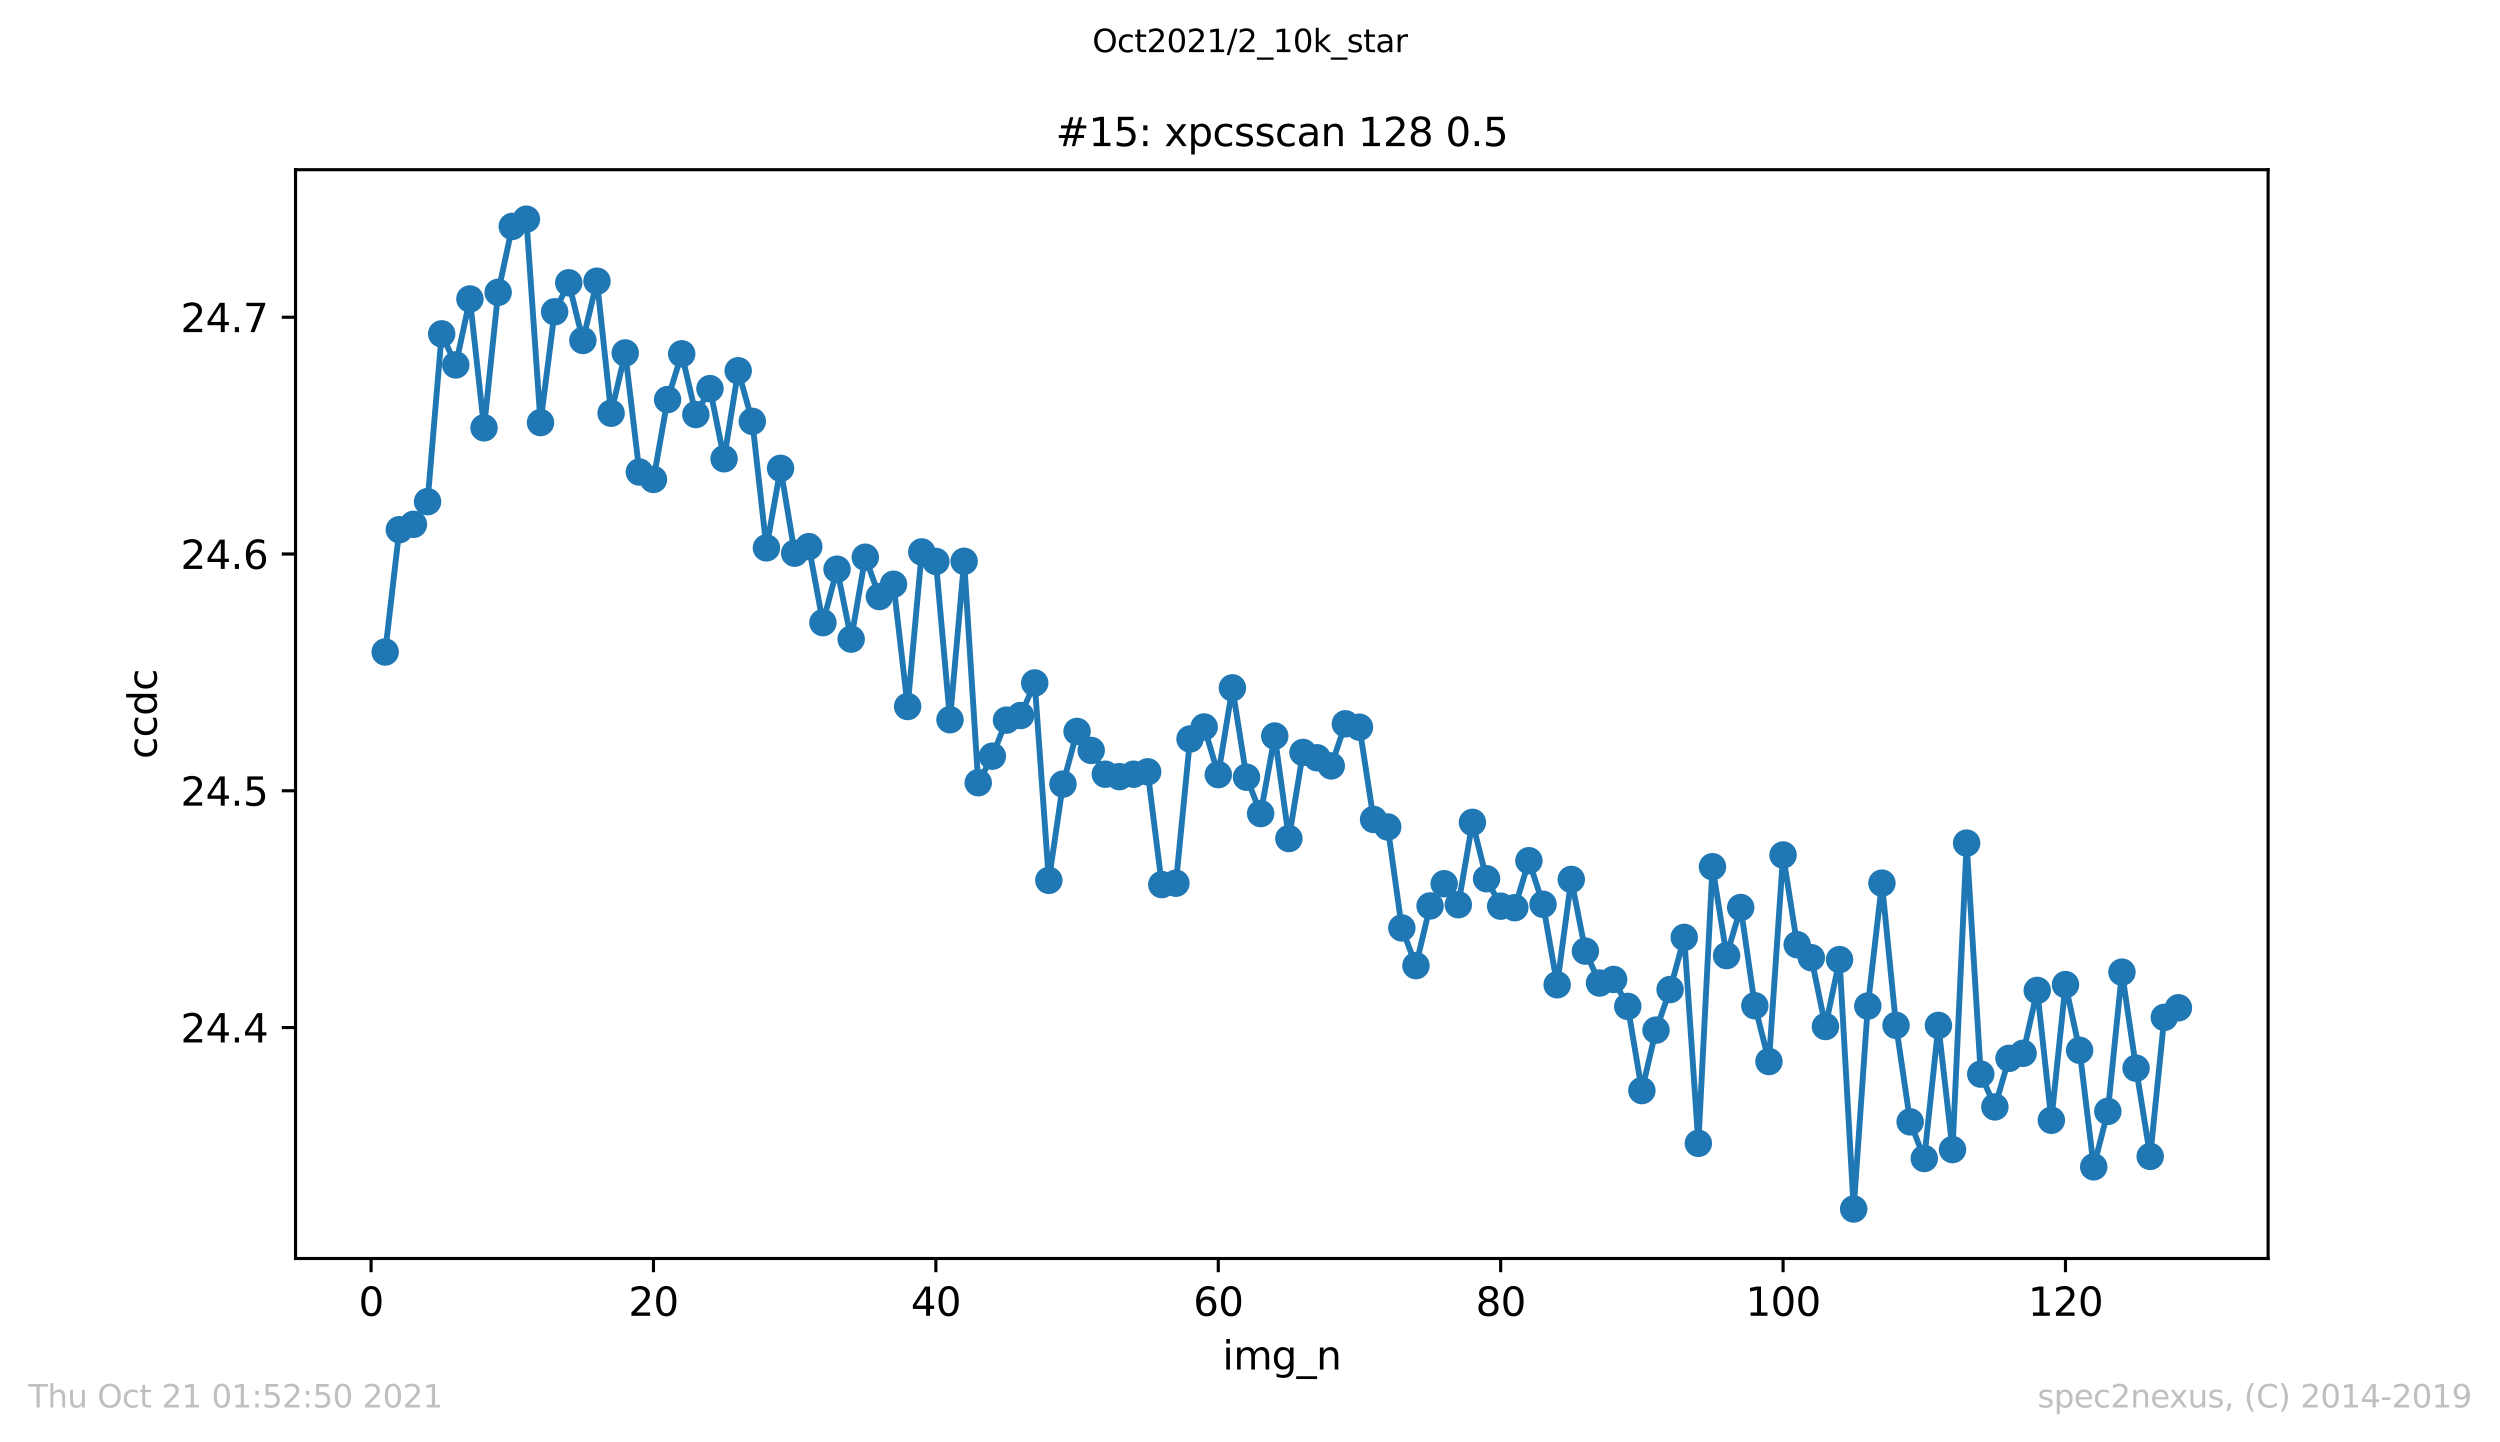 <?xml version="1.0" encoding="utf-8" standalone="no"?>
<!DOCTYPE svg PUBLIC "-//W3C//DTD SVG 1.1//EN"
  "http://www.w3.org/Graphics/SVG/1.1/DTD/svg11.dtd">
<svg height="367.2pt" version="1.1" viewBox="0 0 636.48 367.2" width="636.48pt" xmlns="http://www.w3.org/2000/svg" xmlns:xlink="http://www.w3.org/1999/xlink">
 <defs>
  <style type="text/css">*{stroke-linecap:butt;stroke-linejoin:round;}</style>
 </defs>
 <g id="figure_1">
  <g id="patch_1">
   <path d="M 0 367.2 
L 636.48 367.2 
L 636.48 0 
L 0 0 
z
" style="fill:#ffffff;"/>
  </g>
  <g id="axes_1">
   <g id="patch_2">
    <path d="M 75.24 320.4 
L 577.44 320.4 
L 577.44 43.2 
L 75.24 43.2 
z
" style="fill:#ffffff;"/>
   </g>
   <g id="matplotlib.axis_1">
    <g id="xtick_1">
     <g id="line2d_1">
      <defs>
       <path d="M 0 0 
L 0 3.5 
" id="m4e99a6ce52" style="stroke:#000000;stroke-width:0.8;"/>
      </defs>
      <g>
       <use style="stroke:#000000;stroke-width:0.8;" x="94.472" xlink:href="#m4e99a6ce52" y="320.4"/>
      </g>
     </g>
     <g id="text_1">
      <!-- 0 -->
      <g transform="translate(91.291 334.998)scale(0.1 -0.1)">
       <defs>
        <path d="M 2034 4250 
Q 1547 4250 1301 3770 
Q 1056 3291 1056 2328 
Q 1056 1369 1301 889 
Q 1547 409 2034 409 
Q 2525 409 2770 889 
Q 3016 1369 3016 2328 
Q 3016 3291 2770 3770 
Q 2525 4250 2034 4250 
z
M 2034 4750 
Q 2819 4750 3233 4129 
Q 3647 3509 3647 2328 
Q 3647 1150 3233 529 
Q 2819 -91 2034 -91 
Q 1250 -91 836 529 
Q 422 1150 422 2328 
Q 422 3509 836 4129 
Q 1250 4750 2034 4750 
z
" id="DejaVuSans-30" transform="scale(0.016)"/>
       </defs>
       <use xlink:href="#DejaVuSans-30"/>
      </g>
     </g>
    </g>
    <g id="xtick_2">
     <g id="line2d_2">
      <g>
       <use style="stroke:#000000;stroke-width:0.8;" x="166.369" xlink:href="#m4e99a6ce52" y="320.4"/>
      </g>
     </g>
     <g id="text_2">
      <!-- 20 -->
      <g transform="translate(160.007 334.998)scale(0.1 -0.1)">
       <defs>
        <path d="M 1228 531 
L 3431 531 
L 3431 0 
L 469 0 
L 469 531 
Q 828 903 1448 1529 
Q 2069 2156 2228 2338 
Q 2531 2678 2651 2914 
Q 2772 3150 2772 3378 
Q 2772 3750 2511 3984 
Q 2250 4219 1831 4219 
Q 1534 4219 1204 4116 
Q 875 4013 500 3803 
L 500 4441 
Q 881 4594 1212 4672 
Q 1544 4750 1819 4750 
Q 2544 4750 2975 4387 
Q 3406 4025 3406 3419 
Q 3406 3131 3298 2873 
Q 3191 2616 2906 2266 
Q 2828 2175 2409 1742 
Q 1991 1309 1228 531 
z
" id="DejaVuSans-32" transform="scale(0.016)"/>
       </defs>
       <use xlink:href="#DejaVuSans-32"/>
       <use x="63.623" xlink:href="#DejaVuSans-30"/>
      </g>
     </g>
    </g>
    <g id="xtick_3">
     <g id="line2d_3">
      <g>
       <use style="stroke:#000000;stroke-width:0.8;" x="238.266" xlink:href="#m4e99a6ce52" y="320.4"/>
      </g>
     </g>
     <g id="text_3">
      <!-- 40 -->
      <g transform="translate(231.904 334.998)scale(0.1 -0.1)">
       <defs>
        <path d="M 2419 4116 
L 825 1625 
L 2419 1625 
L 2419 4116 
z
M 2253 4666 
L 3047 4666 
L 3047 1625 
L 3713 1625 
L 3713 1100 
L 3047 1100 
L 3047 0 
L 2419 0 
L 2419 1100 
L 313 1100 
L 313 1709 
L 2253 4666 
z
" id="DejaVuSans-34" transform="scale(0.016)"/>
       </defs>
       <use xlink:href="#DejaVuSans-34"/>
       <use x="63.623" xlink:href="#DejaVuSans-30"/>
      </g>
     </g>
    </g>
    <g id="xtick_4">
     <g id="line2d_4">
      <g>
       <use style="stroke:#000000;stroke-width:0.8;" x="310.163" xlink:href="#m4e99a6ce52" y="320.4"/>
      </g>
     </g>
     <g id="text_4">
      <!-- 60 -->
      <g transform="translate(303.801 334.998)scale(0.1 -0.1)">
       <defs>
        <path d="M 2113 2584 
Q 1688 2584 1439 2293 
Q 1191 2003 1191 1497 
Q 1191 994 1439 701 
Q 1688 409 2113 409 
Q 2538 409 2786 701 
Q 3034 994 3034 1497 
Q 3034 2003 2786 2293 
Q 2538 2584 2113 2584 
z
M 3366 4563 
L 3366 3988 
Q 3128 4100 2886 4159 
Q 2644 4219 2406 4219 
Q 1781 4219 1451 3797 
Q 1122 3375 1075 2522 
Q 1259 2794 1537 2939 
Q 1816 3084 2150 3084 
Q 2853 3084 3261 2657 
Q 3669 2231 3669 1497 
Q 3669 778 3244 343 
Q 2819 -91 2113 -91 
Q 1303 -91 875 529 
Q 447 1150 447 2328 
Q 447 3434 972 4092 
Q 1497 4750 2381 4750 
Q 2619 4750 2861 4703 
Q 3103 4656 3366 4563 
z
" id="DejaVuSans-36" transform="scale(0.016)"/>
       </defs>
       <use xlink:href="#DejaVuSans-36"/>
       <use x="63.623" xlink:href="#DejaVuSans-30"/>
      </g>
     </g>
    </g>
    <g id="xtick_5">
     <g id="line2d_5">
      <g>
       <use style="stroke:#000000;stroke-width:0.8;" x="382.06" xlink:href="#m4e99a6ce52" y="320.4"/>
      </g>
     </g>
     <g id="text_5">
      <!-- 80 -->
      <g transform="translate(375.698 334.998)scale(0.1 -0.1)">
       <defs>
        <path d="M 2034 2216 
Q 1584 2216 1326 1975 
Q 1069 1734 1069 1313 
Q 1069 891 1326 650 
Q 1584 409 2034 409 
Q 2484 409 2743 651 
Q 3003 894 3003 1313 
Q 3003 1734 2745 1975 
Q 2488 2216 2034 2216 
z
M 1403 2484 
Q 997 2584 770 2862 
Q 544 3141 544 3541 
Q 544 4100 942 4425 
Q 1341 4750 2034 4750 
Q 2731 4750 3128 4425 
Q 3525 4100 3525 3541 
Q 3525 3141 3298 2862 
Q 3072 2584 2669 2484 
Q 3125 2378 3379 2068 
Q 3634 1759 3634 1313 
Q 3634 634 3220 271 
Q 2806 -91 2034 -91 
Q 1263 -91 848 271 
Q 434 634 434 1313 
Q 434 1759 690 2068 
Q 947 2378 1403 2484 
z
M 1172 3481 
Q 1172 3119 1398 2916 
Q 1625 2713 2034 2713 
Q 2441 2713 2670 2916 
Q 2900 3119 2900 3481 
Q 2900 3844 2670 4047 
Q 2441 4250 2034 4250 
Q 1625 4250 1398 4047 
Q 1172 3844 1172 3481 
z
" id="DejaVuSans-38" transform="scale(0.016)"/>
       </defs>
       <use xlink:href="#DejaVuSans-38"/>
       <use x="63.623" xlink:href="#DejaVuSans-30"/>
      </g>
     </g>
    </g>
    <g id="xtick_6">
     <g id="line2d_6">
      <g>
       <use style="stroke:#000000;stroke-width:0.8;" x="453.957" xlink:href="#m4e99a6ce52" y="320.4"/>
      </g>
     </g>
     <g id="text_6">
      <!-- 100 -->
      <g transform="translate(444.413 334.998)scale(0.1 -0.1)">
       <defs>
        <path d="M 794 531 
L 1825 531 
L 1825 4091 
L 703 3866 
L 703 4441 
L 1819 4666 
L 2450 4666 
L 2450 531 
L 3481 531 
L 3481 0 
L 794 0 
L 794 531 
z
" id="DejaVuSans-31" transform="scale(0.016)"/>
       </defs>
       <use xlink:href="#DejaVuSans-31"/>
       <use x="63.623" xlink:href="#DejaVuSans-30"/>
       <use x="127.246" xlink:href="#DejaVuSans-30"/>
      </g>
     </g>
    </g>
    <g id="xtick_7">
     <g id="line2d_7">
      <g>
       <use style="stroke:#000000;stroke-width:0.8;" x="525.854" xlink:href="#m4e99a6ce52" y="320.4"/>
      </g>
     </g>
     <g id="text_7">
      <!-- 120 -->
      <g transform="translate(516.31 334.998)scale(0.1 -0.1)">
       <use xlink:href="#DejaVuSans-31"/>
       <use x="63.623" xlink:href="#DejaVuSans-32"/>
       <use x="127.246" xlink:href="#DejaVuSans-30"/>
      </g>
     </g>
    </g>
    <g id="text_8">
     <!-- img_n -->
     <g transform="translate(311.238 348.677)scale(0.1 -0.1)">
      <defs>
       <path d="M 603 3500 
L 1178 3500 
L 1178 0 
L 603 0 
L 603 3500 
z
M 603 4863 
L 1178 4863 
L 1178 4134 
L 603 4134 
L 603 4863 
z
" id="DejaVuSans-69" transform="scale(0.016)"/>
       <path d="M 3328 2828 
Q 3544 3216 3844 3400 
Q 4144 3584 4550 3584 
Q 5097 3584 5394 3201 
Q 5691 2819 5691 2113 
L 5691 0 
L 5113 0 
L 5113 2094 
Q 5113 2597 4934 2840 
Q 4756 3084 4391 3084 
Q 3944 3084 3684 2787 
Q 3425 2491 3425 1978 
L 3425 0 
L 2847 0 
L 2847 2094 
Q 2847 2600 2669 2842 
Q 2491 3084 2119 3084 
Q 1678 3084 1418 2786 
Q 1159 2488 1159 1978 
L 1159 0 
L 581 0 
L 581 3500 
L 1159 3500 
L 1159 2956 
Q 1356 3278 1631 3431 
Q 1906 3584 2284 3584 
Q 2666 3584 2933 3390 
Q 3200 3197 3328 2828 
z
" id="DejaVuSans-6d" transform="scale(0.016)"/>
       <path d="M 2906 1791 
Q 2906 2416 2648 2759 
Q 2391 3103 1925 3103 
Q 1463 3103 1205 2759 
Q 947 2416 947 1791 
Q 947 1169 1205 825 
Q 1463 481 1925 481 
Q 2391 481 2648 825 
Q 2906 1169 2906 1791 
z
M 3481 434 
Q 3481 -459 3084 -895 
Q 2688 -1331 1869 -1331 
Q 1566 -1331 1297 -1286 
Q 1028 -1241 775 -1147 
L 775 -588 
Q 1028 -725 1275 -790 
Q 1522 -856 1778 -856 
Q 2344 -856 2625 -561 
Q 2906 -266 2906 331 
L 2906 616 
Q 2728 306 2450 153 
Q 2172 0 1784 0 
Q 1141 0 747 490 
Q 353 981 353 1791 
Q 353 2603 747 3093 
Q 1141 3584 1784 3584 
Q 2172 3584 2450 3431 
Q 2728 3278 2906 2969 
L 2906 3500 
L 3481 3500 
L 3481 434 
z
" id="DejaVuSans-67" transform="scale(0.016)"/>
       <path d="M 3263 -1063 
L 3263 -1509 
L -63 -1509 
L -63 -1063 
L 3263 -1063 
z
" id="DejaVuSans-5f" transform="scale(0.016)"/>
       <path d="M 3513 2113 
L 3513 0 
L 2938 0 
L 2938 2094 
Q 2938 2591 2744 2837 
Q 2550 3084 2163 3084 
Q 1697 3084 1428 2787 
Q 1159 2491 1159 1978 
L 1159 0 
L 581 0 
L 581 3500 
L 1159 3500 
L 1159 2956 
Q 1366 3272 1645 3428 
Q 1925 3584 2291 3584 
Q 2894 3584 3203 3211 
Q 3513 2838 3513 2113 
z
" id="DejaVuSans-6e" transform="scale(0.016)"/>
      </defs>
      <use xlink:href="#DejaVuSans-69"/>
      <use x="27.783" xlink:href="#DejaVuSans-6d"/>
      <use x="125.195" xlink:href="#DejaVuSans-67"/>
      <use x="188.672" xlink:href="#DejaVuSans-5f"/>
      <use x="238.672" xlink:href="#DejaVuSans-6e"/>
     </g>
    </g>
   </g>
   <g id="matplotlib.axis_2">
    <g id="ytick_1">
     <g id="line2d_8">
      <defs>
       <path d="M 0 0 
L -3.5 0 
" id="me36d9f0ac6" style="stroke:#000000;stroke-width:0.8;"/>
      </defs>
      <g>
       <use style="stroke:#000000;stroke-width:0.8;" x="75.24" xlink:href="#me36d9f0ac6" y="261.608"/>
      </g>
     </g>
     <g id="text_9">
      <!-- 24.4 -->
      <g transform="translate(45.974 265.407)scale(0.1 -0.1)">
       <defs>
        <path d="M 684 794 
L 1344 794 
L 1344 0 
L 684 0 
L 684 794 
z
" id="DejaVuSans-2e" transform="scale(0.016)"/>
       </defs>
       <use xlink:href="#DejaVuSans-32"/>
       <use x="63.623" xlink:href="#DejaVuSans-34"/>
       <use x="127.246" xlink:href="#DejaVuSans-2e"/>
       <use x="159.033" xlink:href="#DejaVuSans-34"/>
      </g>
     </g>
    </g>
    <g id="ytick_2">
     <g id="line2d_9">
      <g>
       <use style="stroke:#000000;stroke-width:0.8;" x="75.24" xlink:href="#me36d9f0ac6" y="201.326"/>
      </g>
     </g>
     <g id="text_10">
      <!-- 24.5 -->
      <g transform="translate(45.974 205.125)scale(0.1 -0.1)">
       <defs>
        <path d="M 691 4666 
L 3169 4666 
L 3169 4134 
L 1269 4134 
L 1269 2991 
Q 1406 3038 1543 3061 
Q 1681 3084 1819 3084 
Q 2600 3084 3056 2656 
Q 3513 2228 3513 1497 
Q 3513 744 3044 326 
Q 2575 -91 1722 -91 
Q 1428 -91 1123 -41 
Q 819 9 494 109 
L 494 744 
Q 775 591 1075 516 
Q 1375 441 1709 441 
Q 2250 441 2565 725 
Q 2881 1009 2881 1497 
Q 2881 1984 2565 2268 
Q 2250 2553 1709 2553 
Q 1456 2553 1204 2497 
Q 953 2441 691 2322 
L 691 4666 
z
" id="DejaVuSans-35" transform="scale(0.016)"/>
       </defs>
       <use xlink:href="#DejaVuSans-32"/>
       <use x="63.623" xlink:href="#DejaVuSans-34"/>
       <use x="127.246" xlink:href="#DejaVuSans-2e"/>
       <use x="159.033" xlink:href="#DejaVuSans-35"/>
      </g>
     </g>
    </g>
    <g id="ytick_3">
     <g id="line2d_10">
      <g>
       <use style="stroke:#000000;stroke-width:0.8;" x="75.24" xlink:href="#me36d9f0ac6" y="141.044"/>
      </g>
     </g>
     <g id="text_11">
      <!-- 24.6 -->
      <g transform="translate(45.974 144.843)scale(0.1 -0.1)">
       <use xlink:href="#DejaVuSans-32"/>
       <use x="63.623" xlink:href="#DejaVuSans-34"/>
       <use x="127.246" xlink:href="#DejaVuSans-2e"/>
       <use x="159.033" xlink:href="#DejaVuSans-36"/>
      </g>
     </g>
    </g>
    <g id="ytick_4">
     <g id="line2d_11">
      <g>
       <use style="stroke:#000000;stroke-width:0.8;" x="75.24" xlink:href="#me36d9f0ac6" y="80.762"/>
      </g>
     </g>
     <g id="text_12">
      <!-- 24.7 -->
      <g transform="translate(45.974 84.561)scale(0.1 -0.1)">
       <defs>
        <path d="M 525 4666 
L 3525 4666 
L 3525 4397 
L 1831 0 
L 1172 0 
L 2766 4134 
L 525 4134 
L 525 4666 
z
" id="DejaVuSans-37" transform="scale(0.016)"/>
       </defs>
       <use xlink:href="#DejaVuSans-32"/>
       <use x="63.623" xlink:href="#DejaVuSans-34"/>
       <use x="127.246" xlink:href="#DejaVuSans-2e"/>
       <use x="159.033" xlink:href="#DejaVuSans-37"/>
      </g>
     </g>
    </g>
    <g id="text_13">
     <!-- ccdc -->
     <g transform="translate(39.895 193.222)rotate(-90)scale(0.1 -0.1)">
      <defs>
       <path d="M 3122 3366 
L 3122 2828 
Q 2878 2963 2633 3030 
Q 2388 3097 2138 3097 
Q 1578 3097 1268 2742 
Q 959 2388 959 1747 
Q 959 1106 1268 751 
Q 1578 397 2138 397 
Q 2388 397 2633 464 
Q 2878 531 3122 666 
L 3122 134 
Q 2881 22 2623 -34 
Q 2366 -91 2075 -91 
Q 1284 -91 818 406 
Q 353 903 353 1747 
Q 353 2603 823 3093 
Q 1294 3584 2113 3584 
Q 2378 3584 2631 3529 
Q 2884 3475 3122 3366 
z
" id="DejaVuSans-63" transform="scale(0.016)"/>
       <path d="M 2906 2969 
L 2906 4863 
L 3481 4863 
L 3481 0 
L 2906 0 
L 2906 525 
Q 2725 213 2448 61 
Q 2172 -91 1784 -91 
Q 1150 -91 751 415 
Q 353 922 353 1747 
Q 353 2572 751 3078 
Q 1150 3584 1784 3584 
Q 2172 3584 2448 3432 
Q 2725 3281 2906 2969 
z
M 947 1747 
Q 947 1113 1208 752 
Q 1469 391 1925 391 
Q 2381 391 2643 752 
Q 2906 1113 2906 1747 
Q 2906 2381 2643 2742 
Q 2381 3103 1925 3103 
Q 1469 3103 1208 2742 
Q 947 2381 947 1747 
z
" id="DejaVuSans-64" transform="scale(0.016)"/>
      </defs>
      <use xlink:href="#DejaVuSans-63"/>
      <use x="54.98" xlink:href="#DejaVuSans-63"/>
      <use x="109.961" xlink:href="#DejaVuSans-64"/>
      <use x="173.438" xlink:href="#DejaVuSans-63"/>
     </g>
    </g>
   </g>
   <g id="line2d_12">
    <path clip-path="url(#p16bd2b75de)" d="M 98.067 165.993 
L 101.662 134.858 
L 105.257 133.499 
L 108.852 127.719 
L 112.447 85 
L 116.042 92.902 
L 119.636 76.113 
L 123.231 108.918 
L 126.826 74.428 
L 130.421 57.637 
L 134.016 55.8 
L 137.611 107.586 
L 141.205 79.38 
L 144.8 72 
L 148.395 86.676 
L 151.99 71.585 
L 155.585 105.201 
L 159.18 89.857 
L 162.775 120.173 
L 166.369 122.058 
L 169.964 101.735 
L 173.559 90.08 
L 177.154 105.544 
L 180.749 98.95 
L 184.344 116.8 
L 187.938 94.395 
L 191.533 107.278 
L 195.128 139.482 
L 198.723 119.232 
L 202.318 140.838 
L 205.913 139.168 
L 209.508 158.526 
L 213.102 144.913 
L 216.697 162.714 
L 220.292 141.864 
L 223.887 151.881 
L 227.482 148.749 
L 231.077 179.867 
L 234.671 140.517 
L 238.266 142.933 
L 241.861 183.238 
L 245.456 142.902 
L 249.051 199.271 
L 252.646 192.522 
L 256.241 183.336 
L 259.835 182.175 
L 263.43 173.88 
L 267.025 224.131 
L 270.62 199.622 
L 274.215 186.22 
L 277.81 191.056 
L 281.404 197.106 
L 284.999 197.729 
L 292.189 196.5 
L 295.784 225.212 
L 299.379 224.859 
L 302.974 188.136 
L 306.568 185.079 
L 310.163 197.215 
L 313.758 175.121 
L 317.353 197.874 
L 320.948 207.126 
L 324.543 187.389 
L 328.137 213.485 
L 331.732 191.561 
L 335.327 192.924 
L 338.922 194.992 
L 342.517 184.272 
L 346.112 185.138 
L 349.707 208.628 
L 353.301 210.534 
L 356.896 236.247 
L 360.491 245.84 
L 364.086 230.64 
L 367.681 224.993 
L 371.276 230.331 
L 374.87 209.363 
L 378.465 223.722 
L 382.06 230.707 
L 385.655 231.096 
L 389.25 219.133 
L 392.845 230.233 
L 396.439 250.713 
L 400.034 223.897 
L 403.629 242.152 
L 407.224 250.272 
L 410.819 249.364 
L 414.414 256.223 
L 418.009 277.654 
L 421.603 262.264 
L 425.198 251.929 
L 428.793 238.653 
L 432.388 291.083 
L 435.983 220.654 
L 439.578 243.289 
L 443.172 231.051 
L 446.767 256.053 
L 450.362 270.256 
L 453.957 217.676 
L 457.552 240.513 
L 461.147 243.825 
L 464.742 261.343 
L 468.336 244.312 
L 471.931 307.8 
L 475.526 256.14 
L 479.121 224.835 
L 482.716 261.055 
L 486.311 285.619 
L 489.905 294.949 
L 493.5 261.066 
L 497.095 292.679 
L 500.69 214.647 
L 504.285 273.464 
L 507.88 281.808 
L 511.475 269.457 
L 515.069 268.161 
L 518.664 252.152 
L 522.259 285.209 
L 525.854 250.673 
L 529.449 267.397 
L 533.044 297.07 
L 536.638 282.95 
L 540.233 247.501 
L 543.828 271.96 
L 547.423 294.417 
L 551.018 259.019 
L 554.613 256.575 
L 554.613 256.575 
" style="fill:none;stroke:#1f77b4;stroke-linecap:square;stroke-width:1.5;"/>
    <defs>
     <path d="M 0 3 
C 0.796 3 1.559 2.684 2.121 2.121 
C 2.684 1.559 3 0.796 3 0 
C 3 -0.796 2.684 -1.559 2.121 -2.121 
C 1.559 -2.684 0.796 -3 0 -3 
C -0.796 -3 -1.559 -2.684 -2.121 -2.121 
C -2.684 -1.559 -3 -0.796 -3 0 
C -3 0.796 -2.684 1.559 -2.121 2.121 
C -1.559 2.684 -0.796 3 0 3 
z
" id="ma3200fe20b" style="stroke:#1f77b4;"/>
    </defs>
    <g clip-path="url(#p16bd2b75de)">
     <use style="fill:#1f77b4;stroke:#1f77b4;" x="98.067" xlink:href="#ma3200fe20b" y="165.993"/>
     <use style="fill:#1f77b4;stroke:#1f77b4;" x="101.662" xlink:href="#ma3200fe20b" y="134.858"/>
     <use style="fill:#1f77b4;stroke:#1f77b4;" x="105.257" xlink:href="#ma3200fe20b" y="133.499"/>
     <use style="fill:#1f77b4;stroke:#1f77b4;" x="108.852" xlink:href="#ma3200fe20b" y="127.719"/>
     <use style="fill:#1f77b4;stroke:#1f77b4;" x="112.447" xlink:href="#ma3200fe20b" y="85"/>
     <use style="fill:#1f77b4;stroke:#1f77b4;" x="116.042" xlink:href="#ma3200fe20b" y="92.902"/>
     <use style="fill:#1f77b4;stroke:#1f77b4;" x="119.636" xlink:href="#ma3200fe20b" y="76.113"/>
     <use style="fill:#1f77b4;stroke:#1f77b4;" x="123.231" xlink:href="#ma3200fe20b" y="108.918"/>
     <use style="fill:#1f77b4;stroke:#1f77b4;" x="126.826" xlink:href="#ma3200fe20b" y="74.428"/>
     <use style="fill:#1f77b4;stroke:#1f77b4;" x="130.421" xlink:href="#ma3200fe20b" y="57.637"/>
     <use style="fill:#1f77b4;stroke:#1f77b4;" x="134.016" xlink:href="#ma3200fe20b" y="55.8"/>
     <use style="fill:#1f77b4;stroke:#1f77b4;" x="137.611" xlink:href="#ma3200fe20b" y="107.586"/>
     <use style="fill:#1f77b4;stroke:#1f77b4;" x="141.205" xlink:href="#ma3200fe20b" y="79.38"/>
     <use style="fill:#1f77b4;stroke:#1f77b4;" x="144.8" xlink:href="#ma3200fe20b" y="72"/>
     <use style="fill:#1f77b4;stroke:#1f77b4;" x="148.395" xlink:href="#ma3200fe20b" y="86.676"/>
     <use style="fill:#1f77b4;stroke:#1f77b4;" x="151.99" xlink:href="#ma3200fe20b" y="71.585"/>
     <use style="fill:#1f77b4;stroke:#1f77b4;" x="155.585" xlink:href="#ma3200fe20b" y="105.201"/>
     <use style="fill:#1f77b4;stroke:#1f77b4;" x="159.18" xlink:href="#ma3200fe20b" y="89.857"/>
     <use style="fill:#1f77b4;stroke:#1f77b4;" x="162.775" xlink:href="#ma3200fe20b" y="120.173"/>
     <use style="fill:#1f77b4;stroke:#1f77b4;" x="166.369" xlink:href="#ma3200fe20b" y="122.058"/>
     <use style="fill:#1f77b4;stroke:#1f77b4;" x="169.964" xlink:href="#ma3200fe20b" y="101.735"/>
     <use style="fill:#1f77b4;stroke:#1f77b4;" x="173.559" xlink:href="#ma3200fe20b" y="90.08"/>
     <use style="fill:#1f77b4;stroke:#1f77b4;" x="177.154" xlink:href="#ma3200fe20b" y="105.544"/>
     <use style="fill:#1f77b4;stroke:#1f77b4;" x="180.749" xlink:href="#ma3200fe20b" y="98.95"/>
     <use style="fill:#1f77b4;stroke:#1f77b4;" x="184.344" xlink:href="#ma3200fe20b" y="116.8"/>
     <use style="fill:#1f77b4;stroke:#1f77b4;" x="187.938" xlink:href="#ma3200fe20b" y="94.395"/>
     <use style="fill:#1f77b4;stroke:#1f77b4;" x="191.533" xlink:href="#ma3200fe20b" y="107.278"/>
     <use style="fill:#1f77b4;stroke:#1f77b4;" x="195.128" xlink:href="#ma3200fe20b" y="139.482"/>
     <use style="fill:#1f77b4;stroke:#1f77b4;" x="198.723" xlink:href="#ma3200fe20b" y="119.232"/>
     <use style="fill:#1f77b4;stroke:#1f77b4;" x="202.318" xlink:href="#ma3200fe20b" y="140.838"/>
     <use style="fill:#1f77b4;stroke:#1f77b4;" x="205.913" xlink:href="#ma3200fe20b" y="139.168"/>
     <use style="fill:#1f77b4;stroke:#1f77b4;" x="209.508" xlink:href="#ma3200fe20b" y="158.526"/>
     <use style="fill:#1f77b4;stroke:#1f77b4;" x="213.102" xlink:href="#ma3200fe20b" y="144.913"/>
     <use style="fill:#1f77b4;stroke:#1f77b4;" x="216.697" xlink:href="#ma3200fe20b" y="162.714"/>
     <use style="fill:#1f77b4;stroke:#1f77b4;" x="220.292" xlink:href="#ma3200fe20b" y="141.864"/>
     <use style="fill:#1f77b4;stroke:#1f77b4;" x="223.887" xlink:href="#ma3200fe20b" y="151.881"/>
     <use style="fill:#1f77b4;stroke:#1f77b4;" x="227.482" xlink:href="#ma3200fe20b" y="148.749"/>
     <use style="fill:#1f77b4;stroke:#1f77b4;" x="231.077" xlink:href="#ma3200fe20b" y="179.867"/>
     <use style="fill:#1f77b4;stroke:#1f77b4;" x="234.671" xlink:href="#ma3200fe20b" y="140.517"/>
     <use style="fill:#1f77b4;stroke:#1f77b4;" x="238.266" xlink:href="#ma3200fe20b" y="142.933"/>
     <use style="fill:#1f77b4;stroke:#1f77b4;" x="241.861" xlink:href="#ma3200fe20b" y="183.238"/>
     <use style="fill:#1f77b4;stroke:#1f77b4;" x="245.456" xlink:href="#ma3200fe20b" y="142.902"/>
     <use style="fill:#1f77b4;stroke:#1f77b4;" x="249.051" xlink:href="#ma3200fe20b" y="199.271"/>
     <use style="fill:#1f77b4;stroke:#1f77b4;" x="252.646" xlink:href="#ma3200fe20b" y="192.522"/>
     <use style="fill:#1f77b4;stroke:#1f77b4;" x="256.241" xlink:href="#ma3200fe20b" y="183.336"/>
     <use style="fill:#1f77b4;stroke:#1f77b4;" x="259.835" xlink:href="#ma3200fe20b" y="182.175"/>
     <use style="fill:#1f77b4;stroke:#1f77b4;" x="263.43" xlink:href="#ma3200fe20b" y="173.88"/>
     <use style="fill:#1f77b4;stroke:#1f77b4;" x="267.025" xlink:href="#ma3200fe20b" y="224.131"/>
     <use style="fill:#1f77b4;stroke:#1f77b4;" x="270.62" xlink:href="#ma3200fe20b" y="199.622"/>
     <use style="fill:#1f77b4;stroke:#1f77b4;" x="274.215" xlink:href="#ma3200fe20b" y="186.22"/>
     <use style="fill:#1f77b4;stroke:#1f77b4;" x="277.81" xlink:href="#ma3200fe20b" y="191.056"/>
     <use style="fill:#1f77b4;stroke:#1f77b4;" x="281.404" xlink:href="#ma3200fe20b" y="197.106"/>
     <use style="fill:#1f77b4;stroke:#1f77b4;" x="284.999" xlink:href="#ma3200fe20b" y="197.729"/>
     <use style="fill:#1f77b4;stroke:#1f77b4;" x="288.594" xlink:href="#ma3200fe20b" y="197.112"/>
     <use style="fill:#1f77b4;stroke:#1f77b4;" x="292.189" xlink:href="#ma3200fe20b" y="196.5"/>
     <use style="fill:#1f77b4;stroke:#1f77b4;" x="295.784" xlink:href="#ma3200fe20b" y="225.212"/>
     <use style="fill:#1f77b4;stroke:#1f77b4;" x="299.379" xlink:href="#ma3200fe20b" y="224.859"/>
     <use style="fill:#1f77b4;stroke:#1f77b4;" x="302.974" xlink:href="#ma3200fe20b" y="188.136"/>
     <use style="fill:#1f77b4;stroke:#1f77b4;" x="306.568" xlink:href="#ma3200fe20b" y="185.079"/>
     <use style="fill:#1f77b4;stroke:#1f77b4;" x="310.163" xlink:href="#ma3200fe20b" y="197.215"/>
     <use style="fill:#1f77b4;stroke:#1f77b4;" x="313.758" xlink:href="#ma3200fe20b" y="175.121"/>
     <use style="fill:#1f77b4;stroke:#1f77b4;" x="317.353" xlink:href="#ma3200fe20b" y="197.874"/>
     <use style="fill:#1f77b4;stroke:#1f77b4;" x="320.948" xlink:href="#ma3200fe20b" y="207.126"/>
     <use style="fill:#1f77b4;stroke:#1f77b4;" x="324.543" xlink:href="#ma3200fe20b" y="187.389"/>
     <use style="fill:#1f77b4;stroke:#1f77b4;" x="328.137" xlink:href="#ma3200fe20b" y="213.485"/>
     <use style="fill:#1f77b4;stroke:#1f77b4;" x="331.732" xlink:href="#ma3200fe20b" y="191.561"/>
     <use style="fill:#1f77b4;stroke:#1f77b4;" x="335.327" xlink:href="#ma3200fe20b" y="192.924"/>
     <use style="fill:#1f77b4;stroke:#1f77b4;" x="338.922" xlink:href="#ma3200fe20b" y="194.992"/>
     <use style="fill:#1f77b4;stroke:#1f77b4;" x="342.517" xlink:href="#ma3200fe20b" y="184.272"/>
     <use style="fill:#1f77b4;stroke:#1f77b4;" x="346.112" xlink:href="#ma3200fe20b" y="185.138"/>
     <use style="fill:#1f77b4;stroke:#1f77b4;" x="349.707" xlink:href="#ma3200fe20b" y="208.628"/>
     <use style="fill:#1f77b4;stroke:#1f77b4;" x="353.301" xlink:href="#ma3200fe20b" y="210.534"/>
     <use style="fill:#1f77b4;stroke:#1f77b4;" x="356.896" xlink:href="#ma3200fe20b" y="236.247"/>
     <use style="fill:#1f77b4;stroke:#1f77b4;" x="360.491" xlink:href="#ma3200fe20b" y="245.84"/>
     <use style="fill:#1f77b4;stroke:#1f77b4;" x="364.086" xlink:href="#ma3200fe20b" y="230.64"/>
     <use style="fill:#1f77b4;stroke:#1f77b4;" x="367.681" xlink:href="#ma3200fe20b" y="224.993"/>
     <use style="fill:#1f77b4;stroke:#1f77b4;" x="371.276" xlink:href="#ma3200fe20b" y="230.331"/>
     <use style="fill:#1f77b4;stroke:#1f77b4;" x="374.87" xlink:href="#ma3200fe20b" y="209.363"/>
     <use style="fill:#1f77b4;stroke:#1f77b4;" x="378.465" xlink:href="#ma3200fe20b" y="223.722"/>
     <use style="fill:#1f77b4;stroke:#1f77b4;" x="382.06" xlink:href="#ma3200fe20b" y="230.707"/>
     <use style="fill:#1f77b4;stroke:#1f77b4;" x="385.655" xlink:href="#ma3200fe20b" y="231.096"/>
     <use style="fill:#1f77b4;stroke:#1f77b4;" x="389.25" xlink:href="#ma3200fe20b" y="219.133"/>
     <use style="fill:#1f77b4;stroke:#1f77b4;" x="392.845" xlink:href="#ma3200fe20b" y="230.233"/>
     <use style="fill:#1f77b4;stroke:#1f77b4;" x="396.439" xlink:href="#ma3200fe20b" y="250.713"/>
     <use style="fill:#1f77b4;stroke:#1f77b4;" x="400.034" xlink:href="#ma3200fe20b" y="223.897"/>
     <use style="fill:#1f77b4;stroke:#1f77b4;" x="403.629" xlink:href="#ma3200fe20b" y="242.152"/>
     <use style="fill:#1f77b4;stroke:#1f77b4;" x="407.224" xlink:href="#ma3200fe20b" y="250.272"/>
     <use style="fill:#1f77b4;stroke:#1f77b4;" x="410.819" xlink:href="#ma3200fe20b" y="249.364"/>
     <use style="fill:#1f77b4;stroke:#1f77b4;" x="414.414" xlink:href="#ma3200fe20b" y="256.223"/>
     <use style="fill:#1f77b4;stroke:#1f77b4;" x="418.009" xlink:href="#ma3200fe20b" y="277.654"/>
     <use style="fill:#1f77b4;stroke:#1f77b4;" x="421.603" xlink:href="#ma3200fe20b" y="262.264"/>
     <use style="fill:#1f77b4;stroke:#1f77b4;" x="425.198" xlink:href="#ma3200fe20b" y="251.929"/>
     <use style="fill:#1f77b4;stroke:#1f77b4;" x="428.793" xlink:href="#ma3200fe20b" y="238.653"/>
     <use style="fill:#1f77b4;stroke:#1f77b4;" x="432.388" xlink:href="#ma3200fe20b" y="291.083"/>
     <use style="fill:#1f77b4;stroke:#1f77b4;" x="435.983" xlink:href="#ma3200fe20b" y="220.654"/>
     <use style="fill:#1f77b4;stroke:#1f77b4;" x="439.578" xlink:href="#ma3200fe20b" y="243.289"/>
     <use style="fill:#1f77b4;stroke:#1f77b4;" x="443.172" xlink:href="#ma3200fe20b" y="231.051"/>
     <use style="fill:#1f77b4;stroke:#1f77b4;" x="446.767" xlink:href="#ma3200fe20b" y="256.053"/>
     <use style="fill:#1f77b4;stroke:#1f77b4;" x="450.362" xlink:href="#ma3200fe20b" y="270.256"/>
     <use style="fill:#1f77b4;stroke:#1f77b4;" x="453.957" xlink:href="#ma3200fe20b" y="217.676"/>
     <use style="fill:#1f77b4;stroke:#1f77b4;" x="457.552" xlink:href="#ma3200fe20b" y="240.513"/>
     <use style="fill:#1f77b4;stroke:#1f77b4;" x="461.147" xlink:href="#ma3200fe20b" y="243.825"/>
     <use style="fill:#1f77b4;stroke:#1f77b4;" x="464.742" xlink:href="#ma3200fe20b" y="261.343"/>
     <use style="fill:#1f77b4;stroke:#1f77b4;" x="468.336" xlink:href="#ma3200fe20b" y="244.312"/>
     <use style="fill:#1f77b4;stroke:#1f77b4;" x="471.931" xlink:href="#ma3200fe20b" y="307.8"/>
     <use style="fill:#1f77b4;stroke:#1f77b4;" x="475.526" xlink:href="#ma3200fe20b" y="256.14"/>
     <use style="fill:#1f77b4;stroke:#1f77b4;" x="479.121" xlink:href="#ma3200fe20b" y="224.835"/>
     <use style="fill:#1f77b4;stroke:#1f77b4;" x="482.716" xlink:href="#ma3200fe20b" y="261.055"/>
     <use style="fill:#1f77b4;stroke:#1f77b4;" x="486.311" xlink:href="#ma3200fe20b" y="285.619"/>
     <use style="fill:#1f77b4;stroke:#1f77b4;" x="489.905" xlink:href="#ma3200fe20b" y="294.949"/>
     <use style="fill:#1f77b4;stroke:#1f77b4;" x="493.5" xlink:href="#ma3200fe20b" y="261.066"/>
     <use style="fill:#1f77b4;stroke:#1f77b4;" x="497.095" xlink:href="#ma3200fe20b" y="292.679"/>
     <use style="fill:#1f77b4;stroke:#1f77b4;" x="500.69" xlink:href="#ma3200fe20b" y="214.647"/>
     <use style="fill:#1f77b4;stroke:#1f77b4;" x="504.285" xlink:href="#ma3200fe20b" y="273.464"/>
     <use style="fill:#1f77b4;stroke:#1f77b4;" x="507.88" xlink:href="#ma3200fe20b" y="281.808"/>
     <use style="fill:#1f77b4;stroke:#1f77b4;" x="511.475" xlink:href="#ma3200fe20b" y="269.457"/>
     <use style="fill:#1f77b4;stroke:#1f77b4;" x="515.069" xlink:href="#ma3200fe20b" y="268.161"/>
     <use style="fill:#1f77b4;stroke:#1f77b4;" x="518.664" xlink:href="#ma3200fe20b" y="252.152"/>
     <use style="fill:#1f77b4;stroke:#1f77b4;" x="522.259" xlink:href="#ma3200fe20b" y="285.209"/>
     <use style="fill:#1f77b4;stroke:#1f77b4;" x="525.854" xlink:href="#ma3200fe20b" y="250.673"/>
     <use style="fill:#1f77b4;stroke:#1f77b4;" x="529.449" xlink:href="#ma3200fe20b" y="267.397"/>
     <use style="fill:#1f77b4;stroke:#1f77b4;" x="533.044" xlink:href="#ma3200fe20b" y="297.07"/>
     <use style="fill:#1f77b4;stroke:#1f77b4;" x="536.638" xlink:href="#ma3200fe20b" y="282.95"/>
     <use style="fill:#1f77b4;stroke:#1f77b4;" x="540.233" xlink:href="#ma3200fe20b" y="247.501"/>
     <use style="fill:#1f77b4;stroke:#1f77b4;" x="543.828" xlink:href="#ma3200fe20b" y="271.96"/>
     <use style="fill:#1f77b4;stroke:#1f77b4;" x="547.423" xlink:href="#ma3200fe20b" y="294.417"/>
     <use style="fill:#1f77b4;stroke:#1f77b4;" x="551.018" xlink:href="#ma3200fe20b" y="259.019"/>
     <use style="fill:#1f77b4;stroke:#1f77b4;" x="554.613" xlink:href="#ma3200fe20b" y="256.575"/>
    </g>
   </g>
   <g id="patch_3">
    <path d="M 75.24 320.4 
L 75.24 43.2 
" style="fill:none;stroke:#000000;stroke-linecap:square;stroke-linejoin:miter;stroke-width:0.8;"/>
   </g>
   <g id="patch_4">
    <path d="M 577.44 320.4 
L 577.44 43.2 
" style="fill:none;stroke:#000000;stroke-linecap:square;stroke-linejoin:miter;stroke-width:0.8;"/>
   </g>
   <g id="patch_5">
    <path d="M 75.24 320.4 
L 577.44 320.4 
" style="fill:none;stroke:#000000;stroke-linecap:square;stroke-linejoin:miter;stroke-width:0.8;"/>
   </g>
   <g id="patch_6">
    <path d="M 75.24 43.2 
L 577.44 43.2 
" style="fill:none;stroke:#000000;stroke-linecap:square;stroke-linejoin:miter;stroke-width:0.8;"/>
   </g>
   <g id="text_14">
    <!-- #15: xpcsscan 128 0.5 -->
    <g transform="translate(268.767 37.2)scale(0.1 -0.1)">
     <defs>
      <path d="M 3272 2816 
L 2363 2816 
L 2100 1772 
L 3016 1772 
L 3272 2816 
z
M 2803 4594 
L 2478 3297 
L 3391 3297 
L 3719 4594 
L 4219 4594 
L 3897 3297 
L 4872 3297 
L 4872 2816 
L 3775 2816 
L 3519 1772 
L 4513 1772 
L 4513 1294 
L 3397 1294 
L 3072 0 
L 2572 0 
L 2894 1294 
L 1978 1294 
L 1656 0 
L 1153 0 
L 1478 1294 
L 494 1294 
L 494 1772 
L 1594 1772 
L 1856 2816 
L 850 2816 
L 850 3297 
L 1978 3297 
L 2297 4594 
L 2803 4594 
z
" id="DejaVuSans-23" transform="scale(0.016)"/>
      <path d="M 750 794 
L 1409 794 
L 1409 0 
L 750 0 
L 750 794 
z
M 750 3309 
L 1409 3309 
L 1409 2516 
L 750 2516 
L 750 3309 
z
" id="DejaVuSans-3a" transform="scale(0.016)"/>
      <path id="DejaVuSans-20" transform="scale(0.016)"/>
      <path d="M 3513 3500 
L 2247 1797 
L 3578 0 
L 2900 0 
L 1881 1375 
L 863 0 
L 184 0 
L 1544 1831 
L 300 3500 
L 978 3500 
L 1906 2253 
L 2834 3500 
L 3513 3500 
z
" id="DejaVuSans-78" transform="scale(0.016)"/>
      <path d="M 1159 525 
L 1159 -1331 
L 581 -1331 
L 581 3500 
L 1159 3500 
L 1159 2969 
Q 1341 3281 1617 3432 
Q 1894 3584 2278 3584 
Q 2916 3584 3314 3078 
Q 3713 2572 3713 1747 
Q 3713 922 3314 415 
Q 2916 -91 2278 -91 
Q 1894 -91 1617 61 
Q 1341 213 1159 525 
z
M 3116 1747 
Q 3116 2381 2855 2742 
Q 2594 3103 2138 3103 
Q 1681 3103 1420 2742 
Q 1159 2381 1159 1747 
Q 1159 1113 1420 752 
Q 1681 391 2138 391 
Q 2594 391 2855 752 
Q 3116 1113 3116 1747 
z
" id="DejaVuSans-70" transform="scale(0.016)"/>
      <path d="M 2834 3397 
L 2834 2853 
Q 2591 2978 2328 3040 
Q 2066 3103 1784 3103 
Q 1356 3103 1142 2972 
Q 928 2841 928 2578 
Q 928 2378 1081 2264 
Q 1234 2150 1697 2047 
L 1894 2003 
Q 2506 1872 2764 1633 
Q 3022 1394 3022 966 
Q 3022 478 2636 193 
Q 2250 -91 1575 -91 
Q 1294 -91 989 -36 
Q 684 19 347 128 
L 347 722 
Q 666 556 975 473 
Q 1284 391 1588 391 
Q 1994 391 2212 530 
Q 2431 669 2431 922 
Q 2431 1156 2273 1281 
Q 2116 1406 1581 1522 
L 1381 1569 
Q 847 1681 609 1914 
Q 372 2147 372 2553 
Q 372 3047 722 3315 
Q 1072 3584 1716 3584 
Q 2034 3584 2315 3537 
Q 2597 3491 2834 3397 
z
" id="DejaVuSans-73" transform="scale(0.016)"/>
      <path d="M 2194 1759 
Q 1497 1759 1228 1600 
Q 959 1441 959 1056 
Q 959 750 1161 570 
Q 1363 391 1709 391 
Q 2188 391 2477 730 
Q 2766 1069 2766 1631 
L 2766 1759 
L 2194 1759 
z
M 3341 1997 
L 3341 0 
L 2766 0 
L 2766 531 
Q 2569 213 2275 61 
Q 1981 -91 1556 -91 
Q 1019 -91 701 211 
Q 384 513 384 1019 
Q 384 1609 779 1909 
Q 1175 2209 1959 2209 
L 2766 2209 
L 2766 2266 
Q 2766 2663 2505 2880 
Q 2244 3097 1772 3097 
Q 1472 3097 1187 3025 
Q 903 2953 641 2809 
L 641 3341 
Q 956 3463 1253 3523 
Q 1550 3584 1831 3584 
Q 2591 3584 2966 3190 
Q 3341 2797 3341 1997 
z
" id="DejaVuSans-61" transform="scale(0.016)"/>
     </defs>
     <use xlink:href="#DejaVuSans-23"/>
     <use x="83.789" xlink:href="#DejaVuSans-31"/>
     <use x="147.412" xlink:href="#DejaVuSans-35"/>
     <use x="211.035" xlink:href="#DejaVuSans-3a"/>
     <use x="244.727" xlink:href="#DejaVuSans-20"/>
     <use x="276.514" xlink:href="#DejaVuSans-78"/>
     <use x="335.693" xlink:href="#DejaVuSans-70"/>
     <use x="399.17" xlink:href="#DejaVuSans-63"/>
     <use x="454.15" xlink:href="#DejaVuSans-73"/>
     <use x="506.25" xlink:href="#DejaVuSans-73"/>
     <use x="558.35" xlink:href="#DejaVuSans-63"/>
     <use x="613.33" xlink:href="#DejaVuSans-61"/>
     <use x="674.609" xlink:href="#DejaVuSans-6e"/>
     <use x="737.988" xlink:href="#DejaVuSans-20"/>
     <use x="769.775" xlink:href="#DejaVuSans-31"/>
     <use x="833.398" xlink:href="#DejaVuSans-32"/>
     <use x="897.021" xlink:href="#DejaVuSans-38"/>
     <use x="960.645" xlink:href="#DejaVuSans-20"/>
     <use x="992.432" xlink:href="#DejaVuSans-30"/>
     <use x="1056.055" xlink:href="#DejaVuSans-2e"/>
     <use x="1087.842" xlink:href="#DejaVuSans-35"/>
    </g>
   </g>
  </g>
  <g id="text_15">
   <!-- Oct2021/2_10k_star -->
   <g transform="translate(278.098 13.279)scale(0.08 -0.08)">
    <defs>
     <path d="M 2522 4238 
Q 1834 4238 1429 3725 
Q 1025 3213 1025 2328 
Q 1025 1447 1429 934 
Q 1834 422 2522 422 
Q 3209 422 3611 934 
Q 4013 1447 4013 2328 
Q 4013 3213 3611 3725 
Q 3209 4238 2522 4238 
z
M 2522 4750 
Q 3503 4750 4090 4092 
Q 4678 3434 4678 2328 
Q 4678 1225 4090 567 
Q 3503 -91 2522 -91 
Q 1538 -91 948 565 
Q 359 1222 359 2328 
Q 359 3434 948 4092 
Q 1538 4750 2522 4750 
z
" id="DejaVuSans-4f" transform="scale(0.016)"/>
     <path d="M 1172 4494 
L 1172 3500 
L 2356 3500 
L 2356 3053 
L 1172 3053 
L 1172 1153 
Q 1172 725 1289 603 
Q 1406 481 1766 481 
L 2356 481 
L 2356 0 
L 1766 0 
Q 1100 0 847 248 
Q 594 497 594 1153 
L 594 3053 
L 172 3053 
L 172 3500 
L 594 3500 
L 594 4494 
L 1172 4494 
z
" id="DejaVuSans-74" transform="scale(0.016)"/>
     <path d="M 1625 4666 
L 2156 4666 
L 531 -594 
L 0 -594 
L 1625 4666 
z
" id="DejaVuSans-2f" transform="scale(0.016)"/>
     <path d="M 581 4863 
L 1159 4863 
L 1159 1991 
L 2875 3500 
L 3609 3500 
L 1753 1863 
L 3688 0 
L 2938 0 
L 1159 1709 
L 1159 0 
L 581 0 
L 581 4863 
z
" id="DejaVuSans-6b" transform="scale(0.016)"/>
     <path d="M 2631 2963 
Q 2534 3019 2420 3045 
Q 2306 3072 2169 3072 
Q 1681 3072 1420 2755 
Q 1159 2438 1159 1844 
L 1159 0 
L 581 0 
L 581 3500 
L 1159 3500 
L 1159 2956 
Q 1341 3275 1631 3429 
Q 1922 3584 2338 3584 
Q 2397 3584 2469 3576 
Q 2541 3569 2628 3553 
L 2631 2963 
z
" id="DejaVuSans-72" transform="scale(0.016)"/>
    </defs>
    <use xlink:href="#DejaVuSans-4f"/>
    <use x="78.711" xlink:href="#DejaVuSans-63"/>
    <use x="133.691" xlink:href="#DejaVuSans-74"/>
    <use x="172.9" xlink:href="#DejaVuSans-32"/>
    <use x="236.523" xlink:href="#DejaVuSans-30"/>
    <use x="300.146" xlink:href="#DejaVuSans-32"/>
    <use x="363.77" xlink:href="#DejaVuSans-31"/>
    <use x="427.393" xlink:href="#DejaVuSans-2f"/>
    <use x="461.084" xlink:href="#DejaVuSans-32"/>
    <use x="524.707" xlink:href="#DejaVuSans-5f"/>
    <use x="574.707" xlink:href="#DejaVuSans-31"/>
    <use x="638.33" xlink:href="#DejaVuSans-30"/>
    <use x="701.953" xlink:href="#DejaVuSans-6b"/>
    <use x="759.863" xlink:href="#DejaVuSans-5f"/>
    <use x="809.863" xlink:href="#DejaVuSans-73"/>
    <use x="861.963" xlink:href="#DejaVuSans-74"/>
    <use x="901.172" xlink:href="#DejaVuSans-61"/>
    <use x="962.451" xlink:href="#DejaVuSans-72"/>
   </g>
  </g>
  <g id="text_16">
   <!-- Thu Oct 21 01:52:50 2021 -->
   <g style="fill:#808080;opacity:0.5;" transform="translate(7.2 358.336)scale(0.08 -0.08)">
    <defs>
     <path d="M -19 4666 
L 3928 4666 
L 3928 4134 
L 2272 4134 
L 2272 0 
L 1638 0 
L 1638 4134 
L -19 4134 
L -19 4666 
z
" id="DejaVuSans-54" transform="scale(0.016)"/>
     <path d="M 3513 2113 
L 3513 0 
L 2938 0 
L 2938 2094 
Q 2938 2591 2744 2837 
Q 2550 3084 2163 3084 
Q 1697 3084 1428 2787 
Q 1159 2491 1159 1978 
L 1159 0 
L 581 0 
L 581 4863 
L 1159 4863 
L 1159 2956 
Q 1366 3272 1645 3428 
Q 1925 3584 2291 3584 
Q 2894 3584 3203 3211 
Q 3513 2838 3513 2113 
z
" id="DejaVuSans-68" transform="scale(0.016)"/>
     <path d="M 544 1381 
L 544 3500 
L 1119 3500 
L 1119 1403 
Q 1119 906 1312 657 
Q 1506 409 1894 409 
Q 2359 409 2629 706 
Q 2900 1003 2900 1516 
L 2900 3500 
L 3475 3500 
L 3475 0 
L 2900 0 
L 2900 538 
Q 2691 219 2414 64 
Q 2138 -91 1772 -91 
Q 1169 -91 856 284 
Q 544 659 544 1381 
z
M 1991 3584 
L 1991 3584 
z
" id="DejaVuSans-75" transform="scale(0.016)"/>
    </defs>
    <use xlink:href="#DejaVuSans-54"/>
    <use x="61.084" xlink:href="#DejaVuSans-68"/>
    <use x="124.463" xlink:href="#DejaVuSans-75"/>
    <use x="187.842" xlink:href="#DejaVuSans-20"/>
    <use x="219.629" xlink:href="#DejaVuSans-4f"/>
    <use x="298.34" xlink:href="#DejaVuSans-63"/>
    <use x="353.32" xlink:href="#DejaVuSans-74"/>
    <use x="392.529" xlink:href="#DejaVuSans-20"/>
    <use x="424.316" xlink:href="#DejaVuSans-32"/>
    <use x="487.939" xlink:href="#DejaVuSans-31"/>
    <use x="551.562" xlink:href="#DejaVuSans-20"/>
    <use x="583.35" xlink:href="#DejaVuSans-30"/>
    <use x="646.973" xlink:href="#DejaVuSans-31"/>
    <use x="710.596" xlink:href="#DejaVuSans-3a"/>
    <use x="744.287" xlink:href="#DejaVuSans-35"/>
    <use x="807.91" xlink:href="#DejaVuSans-32"/>
    <use x="871.533" xlink:href="#DejaVuSans-3a"/>
    <use x="905.225" xlink:href="#DejaVuSans-35"/>
    <use x="968.848" xlink:href="#DejaVuSans-30"/>
    <use x="1032.471" xlink:href="#DejaVuSans-20"/>
    <use x="1064.258" xlink:href="#DejaVuSans-32"/>
    <use x="1127.881" xlink:href="#DejaVuSans-30"/>
    <use x="1191.504" xlink:href="#DejaVuSans-32"/>
    <use x="1255.127" xlink:href="#DejaVuSans-31"/>
   </g>
  </g>
  <g id="text_17">
   <!-- spec2nexus, (C) 2014-2019 -->
   <g style="fill:#808080;opacity:0.5;" transform="translate(518.735 358.336)scale(0.08 -0.08)">
    <defs>
     <path d="M 3597 1894 
L 3597 1613 
L 953 1613 
Q 991 1019 1311 708 
Q 1631 397 2203 397 
Q 2534 397 2845 478 
Q 3156 559 3463 722 
L 3463 178 
Q 3153 47 2828 -22 
Q 2503 -91 2169 -91 
Q 1331 -91 842 396 
Q 353 884 353 1716 
Q 353 2575 817 3079 
Q 1281 3584 2069 3584 
Q 2775 3584 3186 3129 
Q 3597 2675 3597 1894 
z
M 3022 2063 
Q 3016 2534 2758 2815 
Q 2500 3097 2075 3097 
Q 1594 3097 1305 2825 
Q 1016 2553 972 2059 
L 3022 2063 
z
" id="DejaVuSans-65" transform="scale(0.016)"/>
     <path d="M 750 794 
L 1409 794 
L 1409 256 
L 897 -744 
L 494 -744 
L 750 256 
L 750 794 
z
" id="DejaVuSans-2c" transform="scale(0.016)"/>
     <path d="M 1984 4856 
Q 1566 4138 1362 3434 
Q 1159 2731 1159 2009 
Q 1159 1288 1364 580 
Q 1569 -128 1984 -844 
L 1484 -844 
Q 1016 -109 783 600 
Q 550 1309 550 2009 
Q 550 2706 781 3412 
Q 1013 4119 1484 4856 
L 1984 4856 
z
" id="DejaVuSans-28" transform="scale(0.016)"/>
     <path d="M 4122 4306 
L 4122 3641 
Q 3803 3938 3442 4084 
Q 3081 4231 2675 4231 
Q 1875 4231 1450 3742 
Q 1025 3253 1025 2328 
Q 1025 1406 1450 917 
Q 1875 428 2675 428 
Q 3081 428 3442 575 
Q 3803 722 4122 1019 
L 4122 359 
Q 3791 134 3420 21 
Q 3050 -91 2638 -91 
Q 1578 -91 968 557 
Q 359 1206 359 2328 
Q 359 3453 968 4101 
Q 1578 4750 2638 4750 
Q 3056 4750 3426 4639 
Q 3797 4528 4122 4306 
z
" id="DejaVuSans-43" transform="scale(0.016)"/>
     <path d="M 513 4856 
L 1013 4856 
Q 1481 4119 1714 3412 
Q 1947 2706 1947 2009 
Q 1947 1309 1714 600 
Q 1481 -109 1013 -844 
L 513 -844 
Q 928 -128 1133 580 
Q 1338 1288 1338 2009 
Q 1338 2731 1133 3434 
Q 928 4138 513 4856 
z
" id="DejaVuSans-29" transform="scale(0.016)"/>
     <path d="M 313 2009 
L 1997 2009 
L 1997 1497 
L 313 1497 
L 313 2009 
z
" id="DejaVuSans-2d" transform="scale(0.016)"/>
     <path d="M 703 97 
L 703 672 
Q 941 559 1184 500 
Q 1428 441 1663 441 
Q 2288 441 2617 861 
Q 2947 1281 2994 2138 
Q 2813 1869 2534 1725 
Q 2256 1581 1919 1581 
Q 1219 1581 811 2004 
Q 403 2428 403 3163 
Q 403 3881 828 4315 
Q 1253 4750 1959 4750 
Q 2769 4750 3195 4129 
Q 3622 3509 3622 2328 
Q 3622 1225 3098 567 
Q 2575 -91 1691 -91 
Q 1453 -91 1209 -44 
Q 966 3 703 97 
z
M 1959 2075 
Q 2384 2075 2632 2365 
Q 2881 2656 2881 3163 
Q 2881 3666 2632 3958 
Q 2384 4250 1959 4250 
Q 1534 4250 1286 3958 
Q 1038 3666 1038 3163 
Q 1038 2656 1286 2365 
Q 1534 2075 1959 2075 
z
" id="DejaVuSans-39" transform="scale(0.016)"/>
    </defs>
    <use xlink:href="#DejaVuSans-73"/>
    <use x="52.1" xlink:href="#DejaVuSans-70"/>
    <use x="115.576" xlink:href="#DejaVuSans-65"/>
    <use x="177.1" xlink:href="#DejaVuSans-63"/>
    <use x="232.08" xlink:href="#DejaVuSans-32"/>
    <use x="295.703" xlink:href="#DejaVuSans-6e"/>
    <use x="359.082" xlink:href="#DejaVuSans-65"/>
    <use x="418.855" xlink:href="#DejaVuSans-78"/>
    <use x="478.035" xlink:href="#DejaVuSans-75"/>
    <use x="541.414" xlink:href="#DejaVuSans-73"/>
    <use x="593.514" xlink:href="#DejaVuSans-2c"/>
    <use x="625.301" xlink:href="#DejaVuSans-20"/>
    <use x="657.088" xlink:href="#DejaVuSans-28"/>
    <use x="696.102" xlink:href="#DejaVuSans-43"/>
    <use x="765.926" xlink:href="#DejaVuSans-29"/>
    <use x="804.939" xlink:href="#DejaVuSans-20"/>
    <use x="836.727" xlink:href="#DejaVuSans-32"/>
    <use x="900.35" xlink:href="#DejaVuSans-30"/>
    <use x="963.973" xlink:href="#DejaVuSans-31"/>
    <use x="1027.596" xlink:href="#DejaVuSans-34"/>
    <use x="1091.219" xlink:href="#DejaVuSans-2d"/>
    <use x="1127.303" xlink:href="#DejaVuSans-32"/>
    <use x="1190.926" xlink:href="#DejaVuSans-30"/>
    <use x="1254.549" xlink:href="#DejaVuSans-31"/>
    <use x="1318.172" xlink:href="#DejaVuSans-39"/>
   </g>
  </g>
 </g>
 <defs>
  <clipPath id="p16bd2b75de">
   <rect height="277.2" width="502.2" x="75.24" y="43.2"/>
  </clipPath>
 </defs>
</svg>
